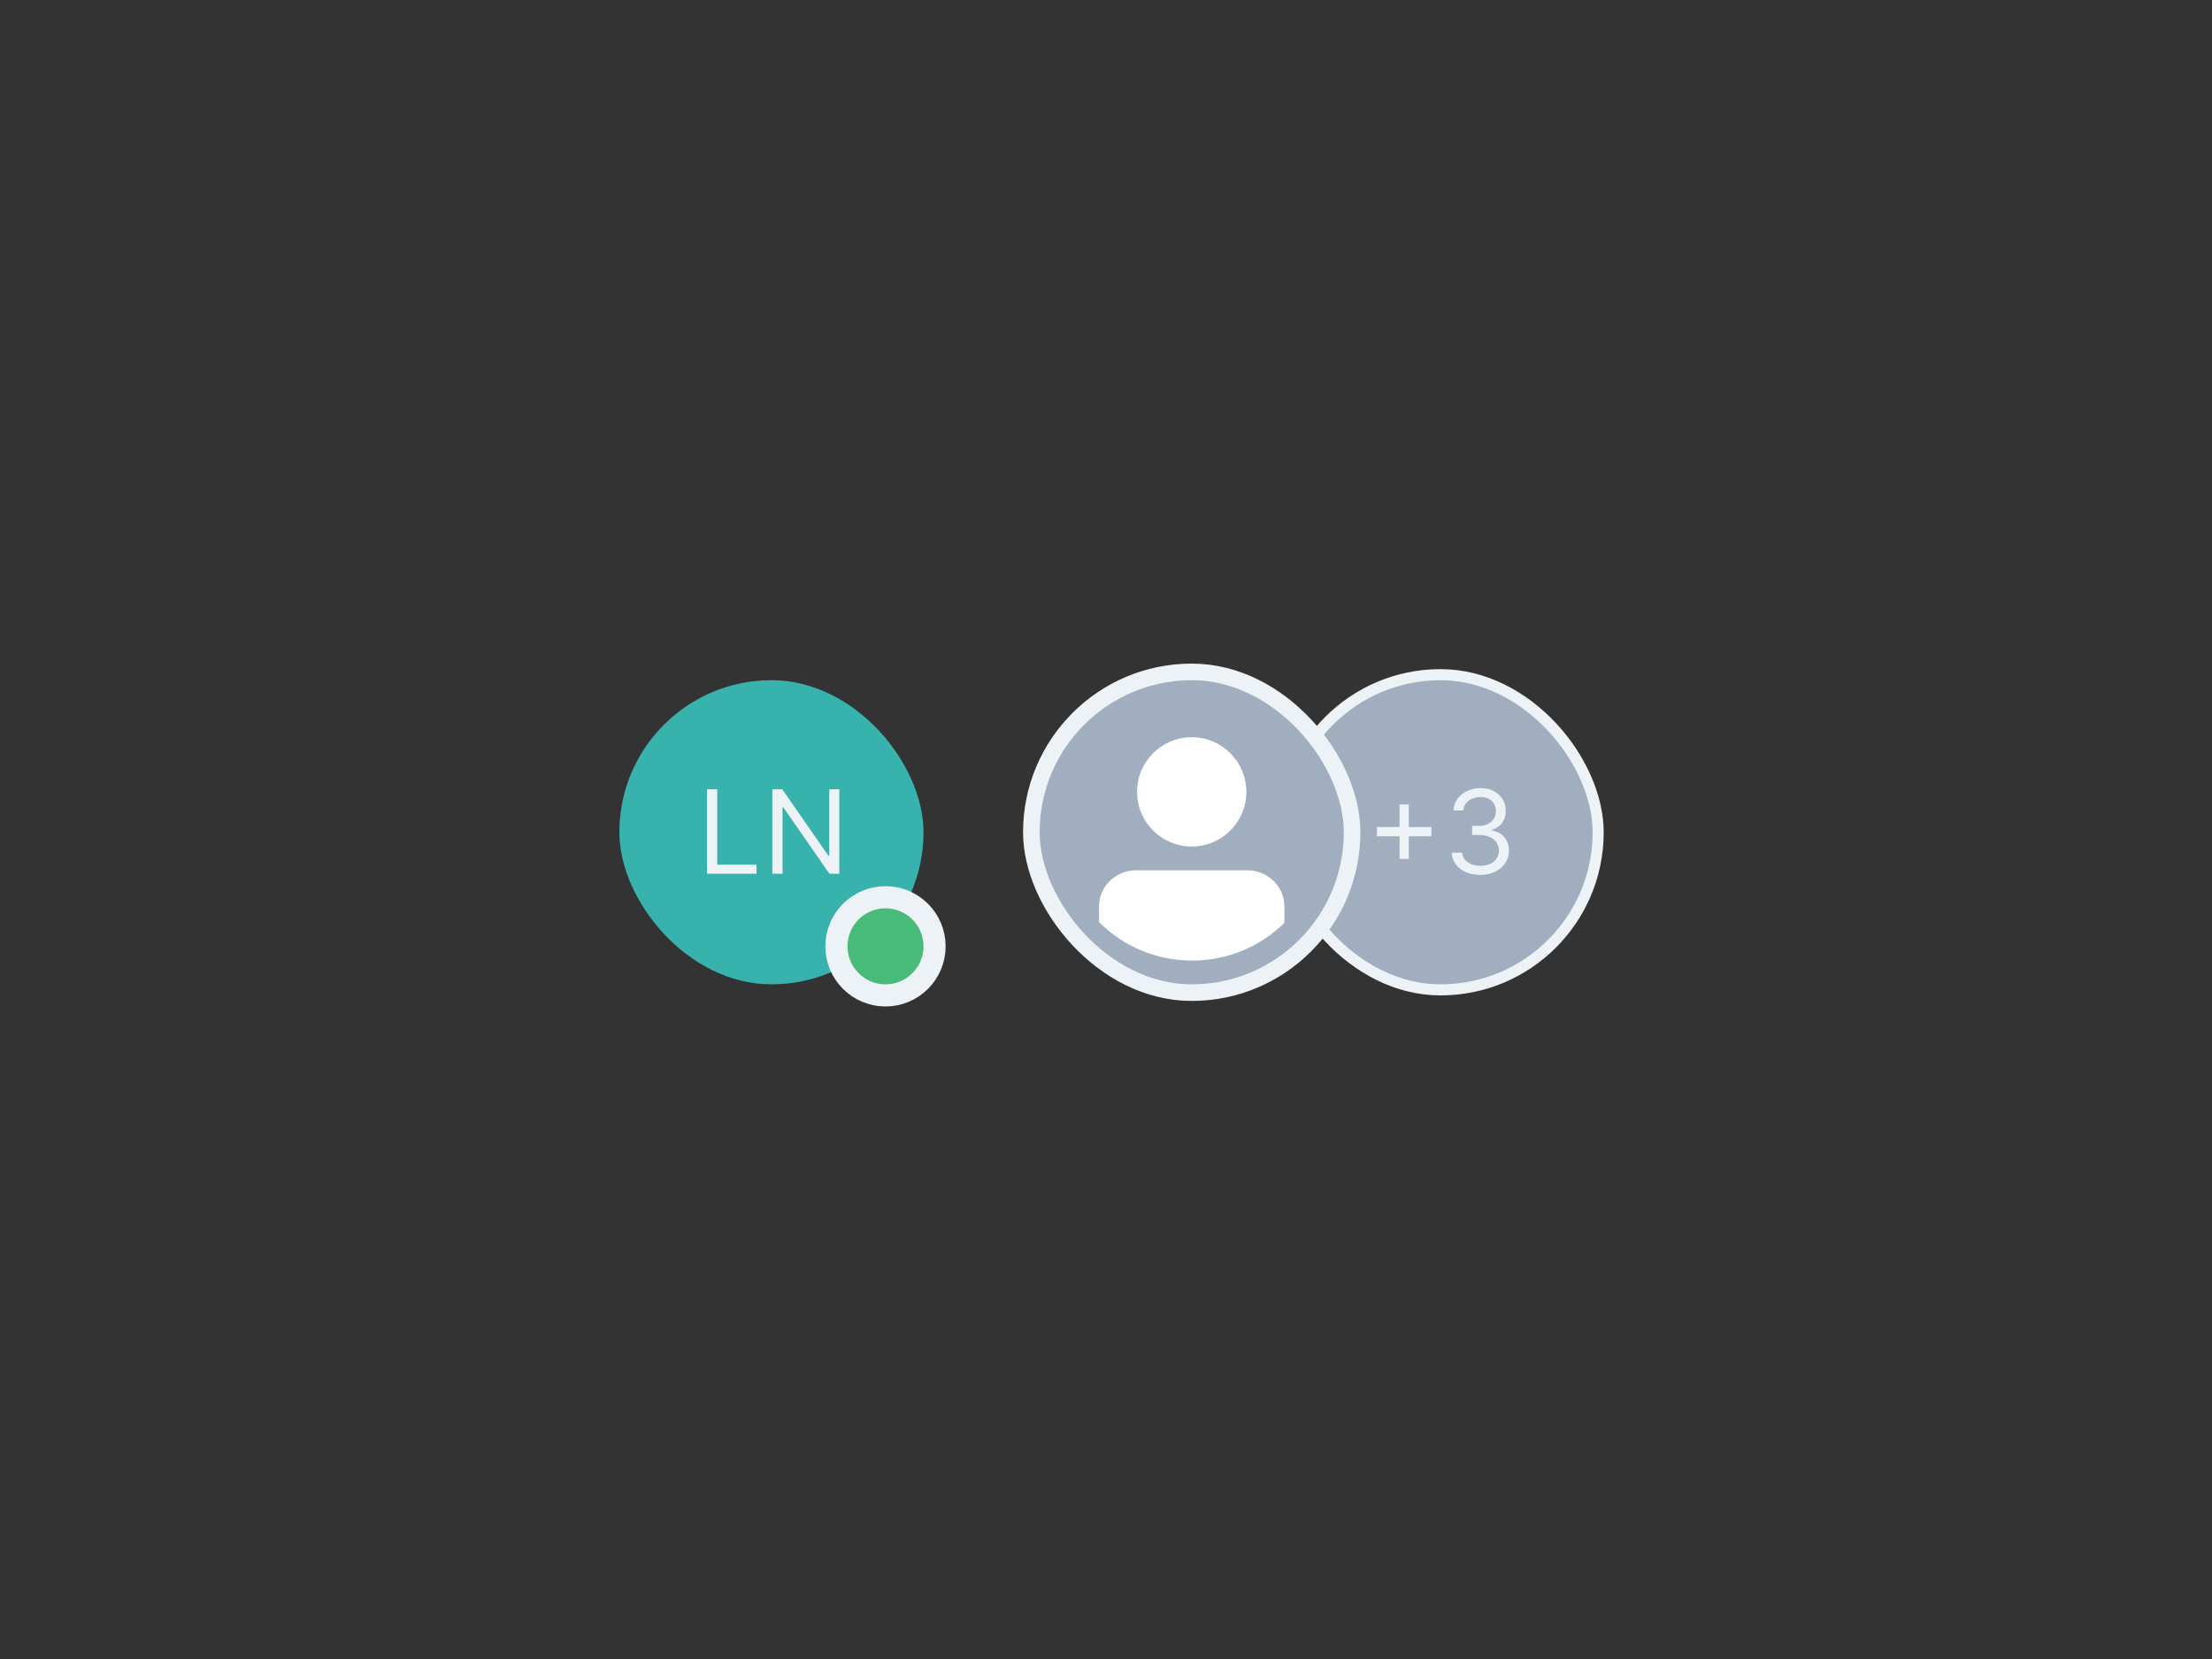 <svg width="400" height="300" viewBox="0 0 400 300" fill="none" xmlns="http://www.w3.org/2000/svg">
 
<rect x="0" y="0" width="400" height="300" fill="#333333" stroke="none"/>
 
<rect x="232" y="122" width="57" height="57" rx="28.5" fill="#A0AEC0"/>
<path d="M253.085 155.315V145.472H254.756V155.315H253.085ZM248.999 151.229V149.558H258.842V151.229H248.999ZM267.704 158.209C266.719 158.209 265.842 158.04 265.071 157.702C264.305 157.364 263.696 156.894 263.244 156.292C262.797 155.686 262.553 154.982 262.513 154.182H264.392C264.432 154.674 264.601 155.099 264.9 155.457C265.198 155.81 265.588 156.083 266.07 156.277C266.553 156.471 267.087 156.568 267.674 156.568C268.33 156.568 268.912 156.454 269.419 156.225C269.926 155.996 270.324 155.678 270.612 155.271C270.9 154.863 271.044 154.391 271.044 153.854C271.044 153.292 270.905 152.797 270.627 152.37C270.348 151.937 269.941 151.599 269.404 151.355C268.867 151.112 268.211 150.99 267.435 150.99H266.212V149.349H267.435C268.042 149.349 268.574 149.24 269.031 149.021C269.493 148.803 269.854 148.494 270.112 148.097C270.376 147.699 270.508 147.232 270.508 146.695C270.508 146.178 270.393 145.728 270.165 145.345C269.936 144.962 269.613 144.664 269.195 144.45C268.782 144.236 268.295 144.129 267.733 144.129C267.206 144.129 266.709 144.226 266.242 144.42C265.78 144.609 265.402 144.885 265.108 145.248C264.815 145.606 264.656 146.038 264.631 146.545H262.841C262.871 145.745 263.112 145.044 263.565 144.442C264.017 143.836 264.609 143.364 265.34 143.026C266.075 142.687 266.883 142.518 267.763 142.518C268.708 142.518 269.518 142.71 270.194 143.093C270.87 143.471 271.39 143.97 271.753 144.592C272.116 145.213 272.297 145.884 272.297 146.605C272.297 147.465 272.071 148.199 271.619 148.805C271.171 149.412 270.562 149.832 269.792 150.065V150.185C270.756 150.344 271.509 150.754 272.051 151.415C272.593 152.071 272.864 152.884 272.864 153.854C272.864 154.684 272.638 155.43 272.185 156.091C271.738 156.747 271.127 157.264 270.351 157.642C269.575 158.02 268.693 158.209 267.704 158.209Z" fill="#EDF2F7"/>
<rect x="232" y="122" width="57" height="57" rx="28.5" stroke="#EDF2F7" stroke-width="2"/>
<rect x="186.5" y="121.5" width="58" height="58" rx="29" fill="#A0AEC0"/>
<path d="M232.258 166.888C228.001 171.091 222.096 173.703 215.57 173.703C208.971 173.703 203.009 171.025 198.742 166.738V163.906C198.742 160.301 201.742 157.375 205.445 157.375H225.555C229.258 157.375 232.258 160.301 232.258 163.906V166.888Z" fill="white"/>
<path d="M215.498 133.312C210.04 133.312 205.617 137.736 205.617 143.194C205.617 148.655 210.04 153.078 215.498 153.078C220.956 153.078 225.383 148.655 225.383 143.194C225.383 137.736 220.956 133.312 215.498 133.312Z" fill="white"/>
<rect x="186.5" y="121.5" width="58" height="58" rx="29" stroke="#EDF2F7" stroke-width="3"/>
<rect x="112" y="123" width="55" height="55" rx="27.5" fill="#38B2AC"/>
<path d="M127.849 158V142.727H129.699V156.359H136.798V158H127.849ZM151.773 142.727V158H149.983L141.661 146.009H141.511V158H139.662V142.727H141.452L149.804 154.749H149.953V142.727H151.773Z" fill="#EDF2F7"/>
<circle cx="160.125" cy="171.125" r="8.875" fill="#48BB78" stroke="#EDF2F7" stroke-width="4"/>
</svg>
